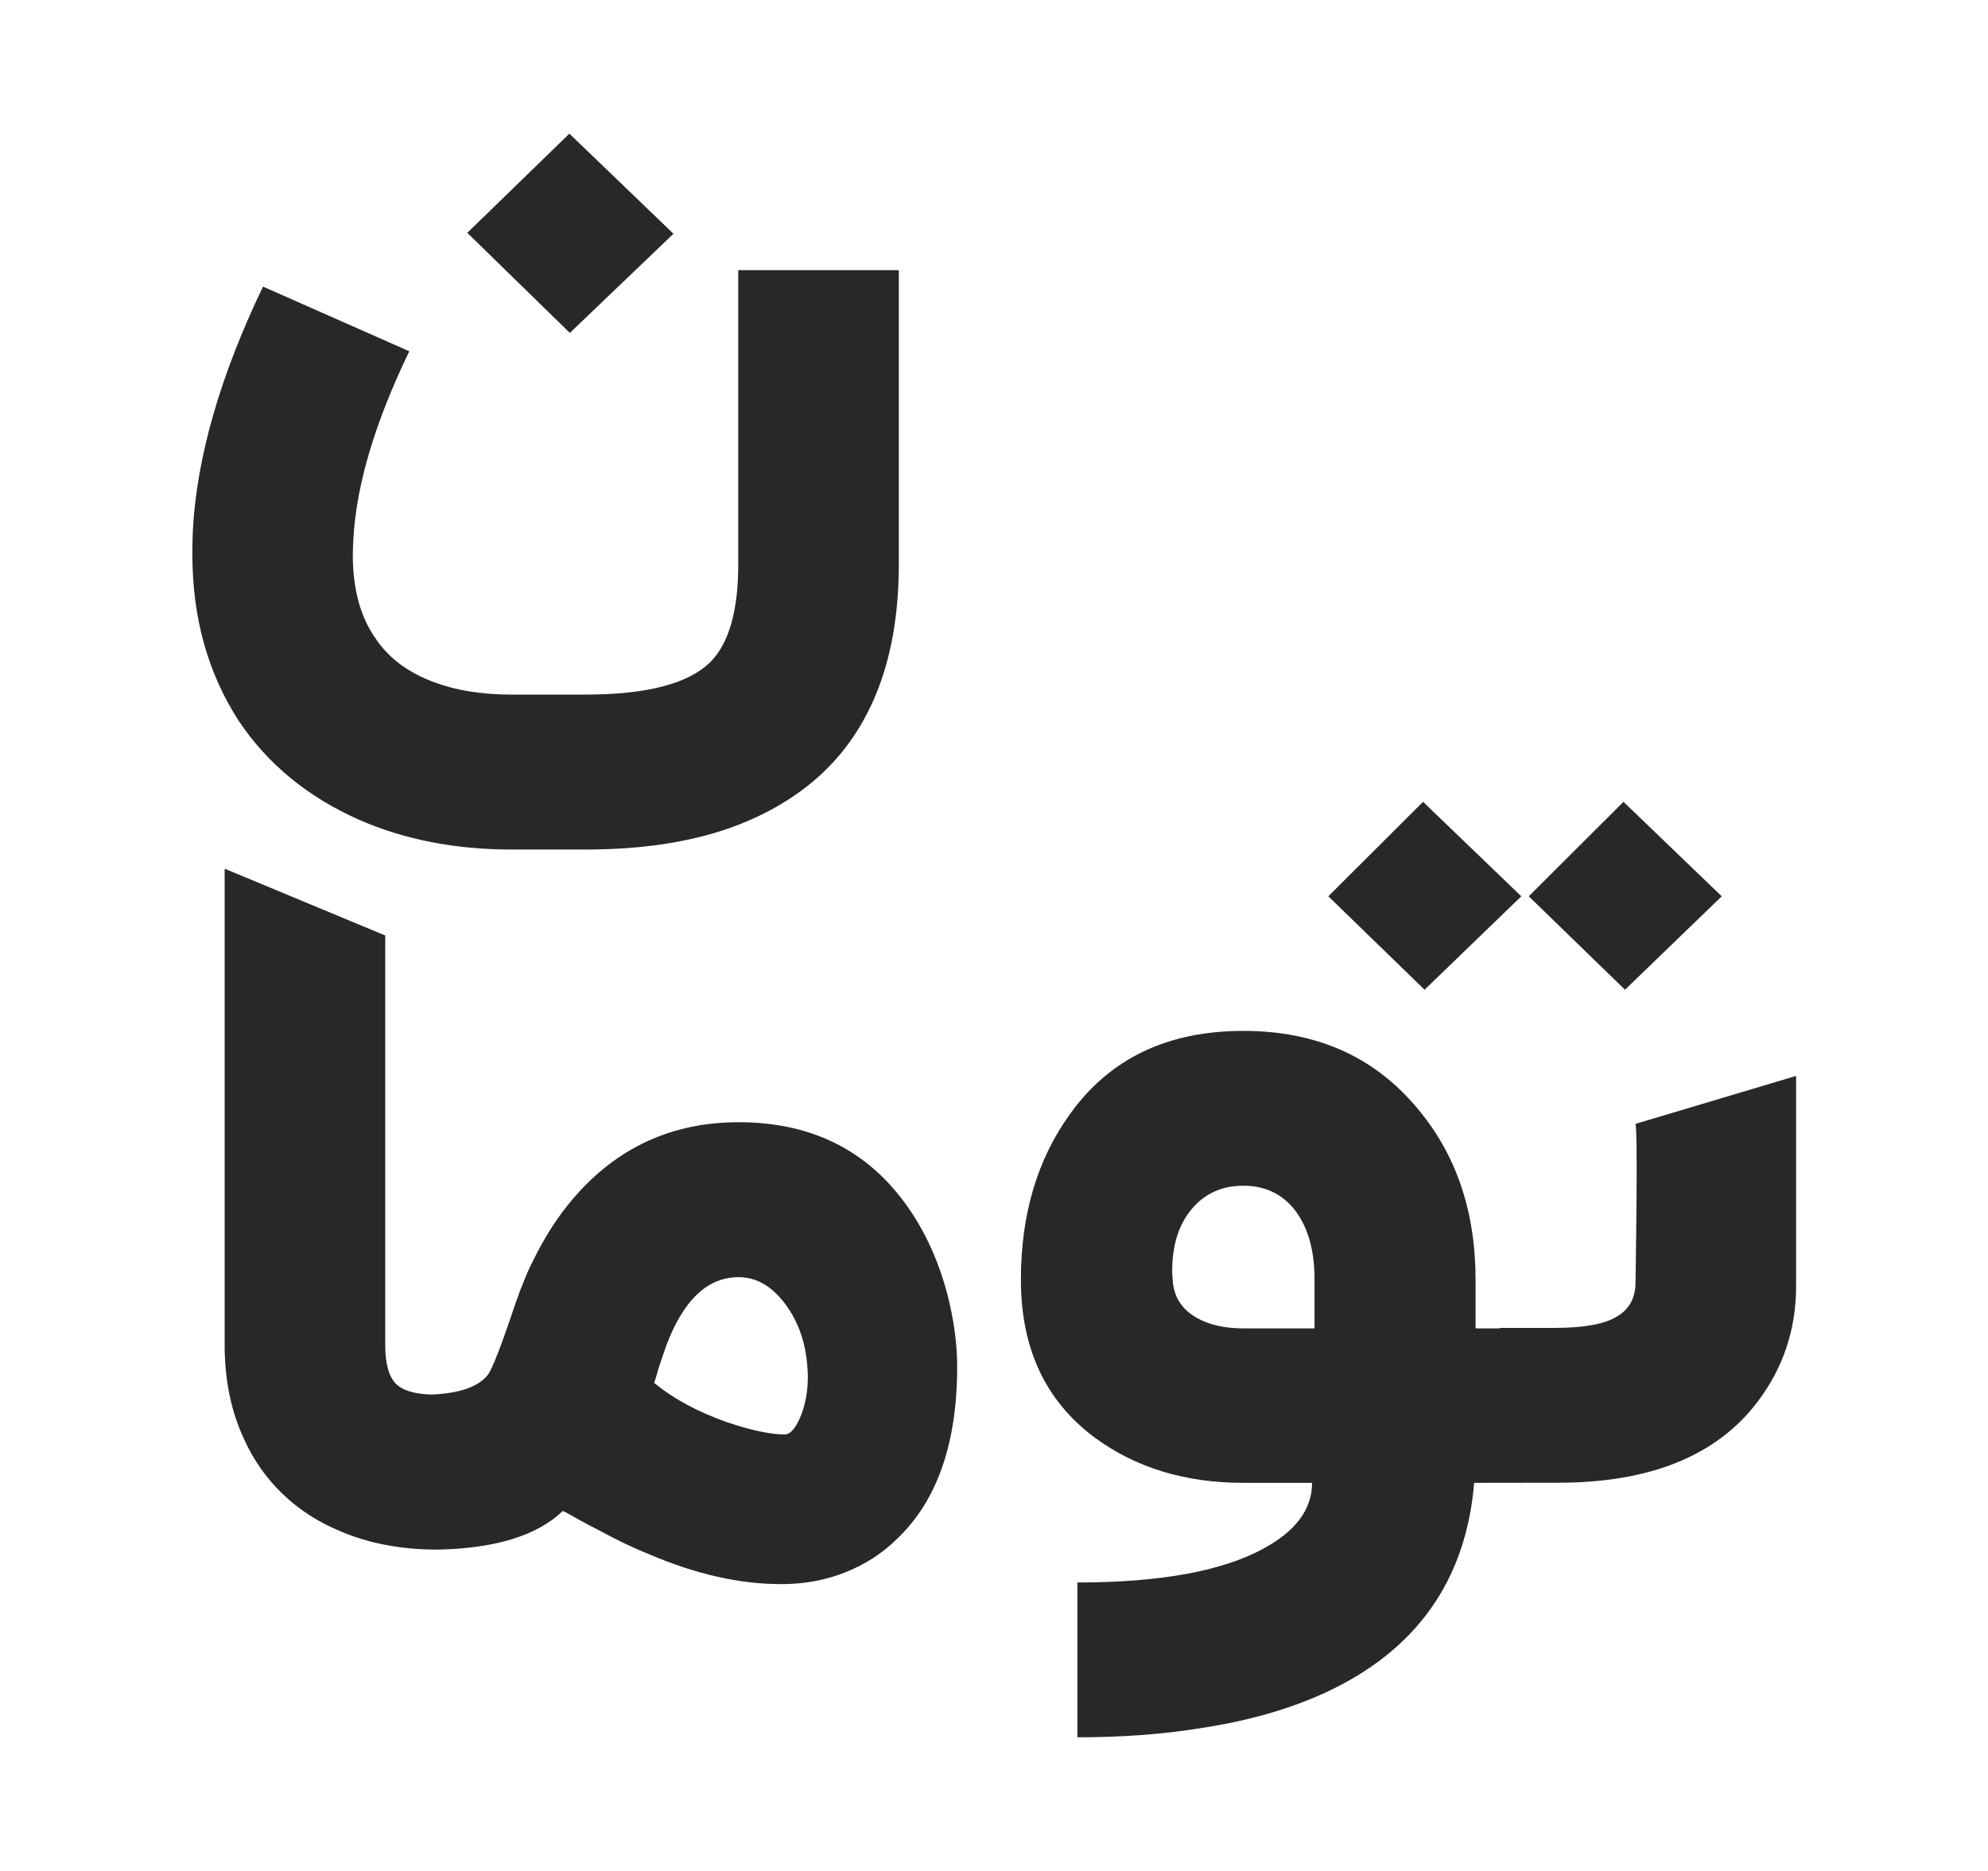 <svg width="17" height="16" viewBox="0 0 17 16" fill="none" xmlns="http://www.w3.org/2000/svg">
<path fill-rule="evenodd" clip-rule="evenodd" d="M3.996 1.991L4.869 1.143L5.759 1.999L4.873 2.847L3.996 1.991ZM7.686 4.826C7.686 5.537 7.504 6.095 7.14 6.502C6.911 6.755 6.613 6.947 6.246 7.079C5.896 7.203 5.483 7.265 5.007 7.265H4.374C3.892 7.265 3.458 7.18 3.072 7.011C2.633 6.817 2.29 6.535 2.043 6.167C1.777 5.757 1.645 5.282 1.645 4.741C1.645 4.674 1.646 4.606 1.649 4.539C1.682 3.912 1.882 3.216 2.249 2.451L3.5 3.004C3.206 3.613 3.047 4.147 3.022 4.608C3.019 4.653 3.017 4.699 3.017 4.745C3.017 5.033 3.08 5.269 3.206 5.452C3.329 5.64 3.52 5.775 3.777 5.856C3.875 5.888 3.982 5.911 4.096 5.924C4.186 5.935 4.278 5.94 4.374 5.94H5.007C5.531 5.94 5.886 5.847 6.074 5.662C6.233 5.503 6.313 5.224 6.313 4.826V2.31H7.686V4.826ZM13.073 7.665L13.896 8.464L14.723 7.665L13.883 6.857L13.073 7.665ZM12.11 9.466C11.743 9.032 11.251 8.816 10.632 8.816C9.983 8.816 9.489 9.053 9.15 9.527C8.87 9.914 8.73 10.387 8.73 10.944C8.73 11.531 8.94 11.98 9.36 12.293C9.71 12.551 10.134 12.681 10.632 12.681H11.22C11.22 12.909 11.077 13.099 10.792 13.25C10.439 13.438 9.913 13.533 9.213 13.533V14.857C9.588 14.857 9.937 14.832 10.259 14.78C10.667 14.719 11.024 14.617 11.329 14.477C12.11 14.117 12.536 13.518 12.606 12.681L13.323 12.68C14.112 12.68 14.681 12.449 15.031 11.986C15.25 11.695 15.359 11.367 15.359 11V9.201L13.986 9.611C14.005 9.692 13.991 10.608 13.987 10.886L13.986 10.964C13.986 11.099 13.933 11.197 13.826 11.259C13.723 11.323 13.545 11.356 13.293 11.356H12.824V11.36H12.618V10.944C12.618 10.354 12.449 9.862 12.11 9.466ZM11.241 10.944V11.36H10.632C10.47 11.36 10.336 11.329 10.229 11.267C10.103 11.194 10.036 11.087 10.028 10.944C10.025 10.917 10.024 10.892 10.024 10.867C10.024 10.657 10.075 10.486 10.179 10.354C10.291 10.212 10.442 10.14 10.632 10.14C10.82 10.14 10.968 10.212 11.077 10.354C11.187 10.5 11.241 10.696 11.241 10.944ZM11.359 7.665L12.182 8.464L13.009 7.665L12.169 6.857L11.359 7.665ZM3.708 13.252L3.743 13.252C4.238 13.242 4.595 13.131 4.813 12.921C4.841 12.934 4.887 12.96 4.952 12.997L5.036 13.042L5.128 13.09C5.282 13.174 5.426 13.242 5.561 13.296C5.955 13.463 6.327 13.547 6.677 13.547C6.728 13.547 6.767 13.545 6.795 13.543C6.938 13.534 7.079 13.504 7.219 13.45C7.393 13.382 7.544 13.286 7.672 13.159C8.014 12.833 8.185 12.343 8.185 11.689C8.185 11.492 8.157 11.285 8.101 11.067C8.033 10.811 7.934 10.582 7.803 10.381C7.461 9.858 6.966 9.597 6.316 9.597C5.743 9.597 5.269 9.817 4.897 10.255C4.768 10.406 4.657 10.58 4.561 10.776C4.525 10.846 4.493 10.919 4.465 10.994C4.451 11.024 4.44 11.054 4.431 11.083C4.423 11.105 4.414 11.128 4.406 11.152C4.288 11.505 4.21 11.707 4.171 11.758C4.089 11.861 3.927 11.917 3.683 11.926C3.542 11.92 3.445 11.891 3.39 11.838C3.326 11.777 3.294 11.663 3.294 11.499V8L1.921 7.429V11.499C1.921 11.798 1.975 12.066 2.085 12.303C2.166 12.483 2.276 12.641 2.416 12.775C2.556 12.91 2.72 13.016 2.908 13.094C3.134 13.191 3.387 13.243 3.667 13.251C3.673 13.251 3.68 13.251 3.686 13.251L3.686 13.251C3.694 13.252 3.701 13.252 3.708 13.252ZM6.854 12.093C6.89 11.996 6.908 11.891 6.908 11.778C6.908 11.748 6.907 11.719 6.904 11.689C6.89 11.482 6.827 11.303 6.715 11.152C6.6 10.998 6.467 10.922 6.316 10.922C6.109 10.922 5.938 11.04 5.804 11.277C5.757 11.358 5.713 11.457 5.674 11.576C5.66 11.614 5.645 11.659 5.628 11.713L5.611 11.774L5.594 11.826C5.757 11.961 5.964 12.073 6.216 12.162C6.423 12.232 6.588 12.267 6.711 12.267C6.761 12.267 6.809 12.209 6.854 12.093Z" fill="#282828"/>
</svg>
